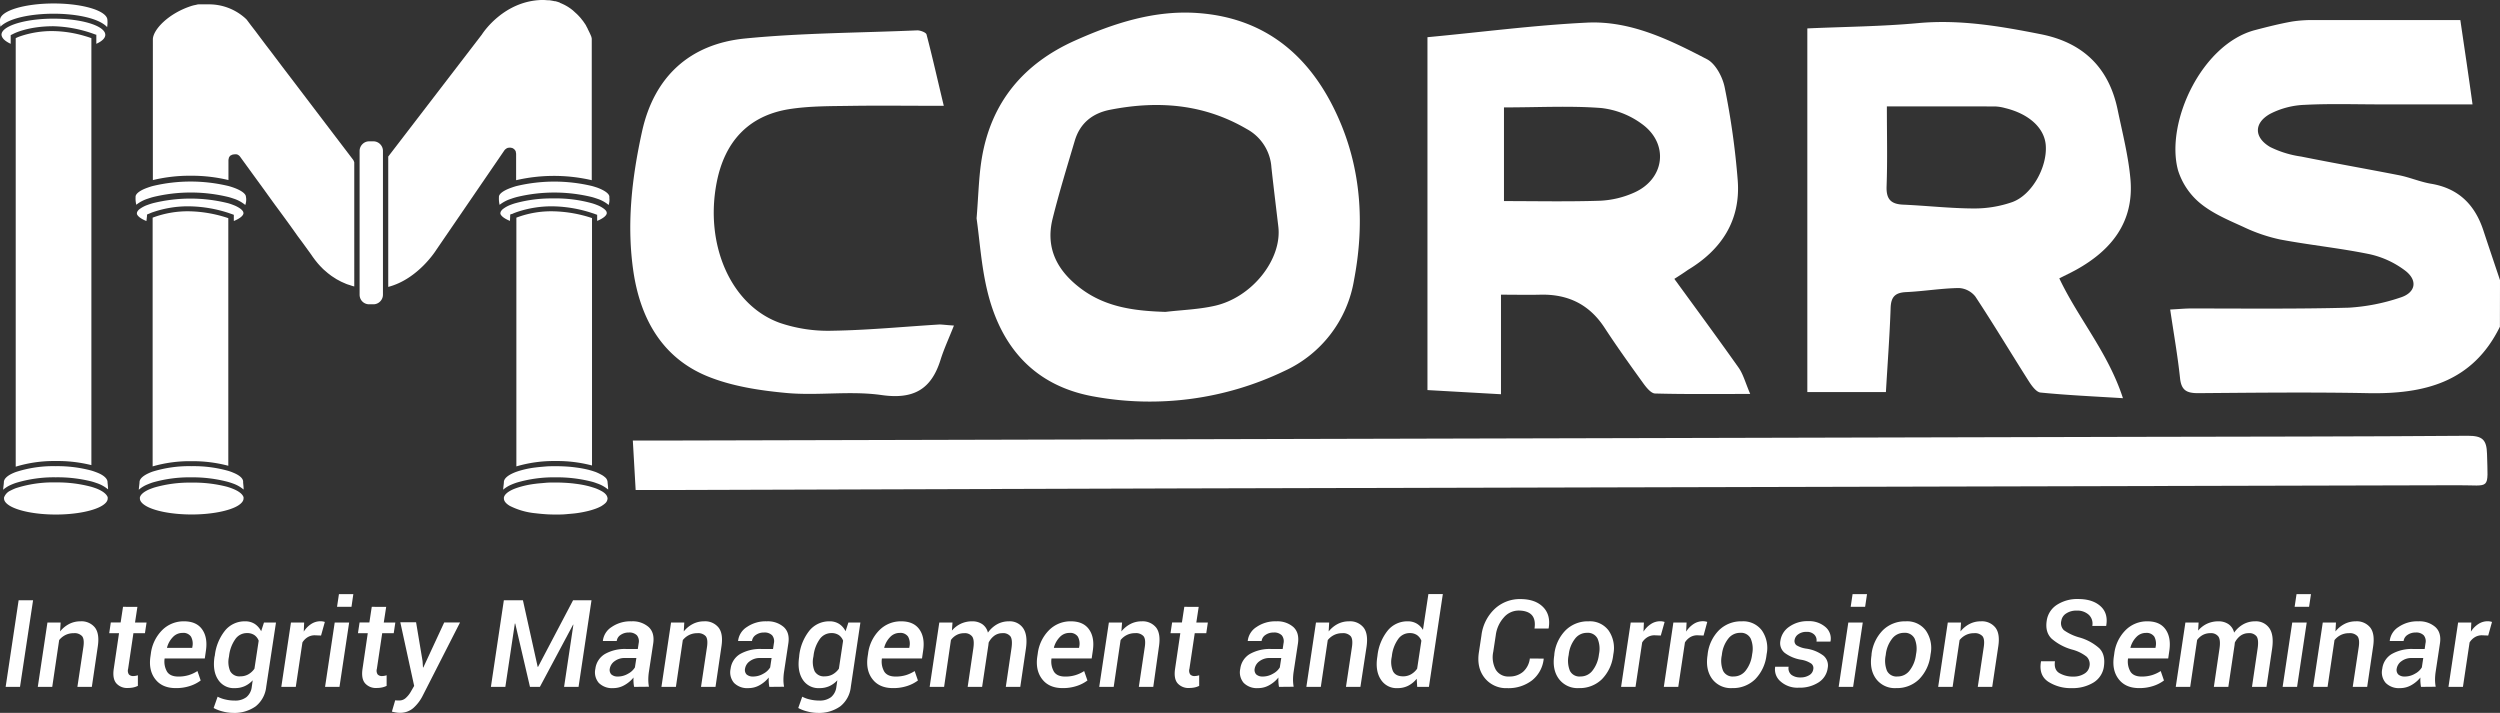 <svg xmlns="http://www.w3.org/2000/svg" viewBox="0 0 884.44 252.19"><rect x="0" y="0" width="884.44" height="252.19" fill="#333333" stroke="none"/><defs><style>.cls-1{fill:#fff;}</style></defs><g id="Capa_2" data-name="Capa 2"><g id="Capa_1-2" data-name="Capa 1"><path class="cls-1" d="M7.08,243H2l4.59-30.63h5.11Z"/><path class="cls-1" d="M21.26,223.39a10,10,0,0,1,3.22-2.65,8.57,8.57,0,0,1,3.95-.93A6.1,6.1,0,0,1,33.58,222q1.71,2.21,1,6.81L32.49,243H27.38l2.12-14.11c.27-1.84.12-3.11-.45-3.82a3.61,3.61,0,0,0-3-1.06,6.36,6.36,0,0,0-2.89.64,6.62,6.62,0,0,0-2.23,1.8L18.48,243H13.37l3.41-22.76h4.67Z"/><path class="cls-1" d="M48.61,214.7l-.84,5.53h4.08L51.28,224H47.2L45.33,236.6a2.41,2.41,0,0,0,.27,2,2,2,0,0,0,1.56.57,4.74,4.74,0,0,0,.82-.08,5.2,5.2,0,0,0,.8-.2l0,3.75a7,7,0,0,1-1.62.56,9.21,9.21,0,0,1-1.9.19,5.06,5.06,0,0,1-4.13-1.67c-.93-1.11-1.23-2.83-.88-5.16L42.11,224H38.64l.56-3.79h3.48l.84-5.53Z"/><path class="cls-1" d="M62.16,243.43c-3.2,0-5.61-1.05-7.24-3.17s-2.19-4.83-1.68-8.12l.12-.84a14.2,14.2,0,0,1,4-8.36,10.69,10.69,0,0,1,7.75-3.13q4.39,0,6.41,2.86t1.33,7.53l-.4,2.76H58.24a7.14,7.14,0,0,0,.87,4.68c.75,1.14,2.07,1.71,4,1.71a12.41,12.41,0,0,0,3.66-.51,12.59,12.59,0,0,0,3.08-1.44L71,240.74a12.9,12.9,0,0,1-3.73,1.92A15.49,15.49,0,0,1,62.16,243.43Zm2.38-19.52a4.59,4.59,0,0,0-3.35,1.45,8.38,8.38,0,0,0-2.1,3.73l0,.12H68l.06-.4a5.22,5.22,0,0,0-.49-3.58A3.26,3.26,0,0,0,64.54,223.91Z"/><path class="cls-1" d="M76,231.93a17.12,17.12,0,0,1,3.64-8.88,8.94,8.94,0,0,1,7.07-3.24,6.15,6.15,0,0,1,3.4.91,6.68,6.68,0,0,1,2.28,2.6l1-3.09h4.25L94.18,243a10.16,10.16,0,0,1-3.72,6.88,13,13,0,0,1-8.08,2.32,14.32,14.32,0,0,1-3.51-.48,13.5,13.5,0,0,1-3.29-1.25l1.41-4a10.63,10.63,0,0,0,2.77,1,13.9,13.9,0,0,0,3.25.37,6.45,6.45,0,0,0,4.17-1.21A5.52,5.52,0,0,0,89.07,243l.33-2.33a8.64,8.64,0,0,1-2.83,2.07,8.33,8.33,0,0,1-3.46.7,6.56,6.56,0,0,1-6-3.08c-1.31-2-1.71-4.71-1.22-8Zm5,.44a8.33,8.33,0,0,0,.44,5.08,3.68,3.68,0,0,0,3.6,1.82,5.62,5.62,0,0,0,2.82-.71,6.59,6.59,0,0,0,2.16-2l1.5-9.89a4.23,4.23,0,0,0-1.54-2,4.54,4.54,0,0,0-2.63-.7,4.94,4.94,0,0,0-4.15,2.22,12.61,12.61,0,0,0-2.14,5.71Z"/><path class="cls-1" d="M113.58,224.84l-2.17-.09a4.82,4.82,0,0,0-2.56.67,5.7,5.7,0,0,0-1.86,1.86L104.64,243H99.52l3.41-22.76h4.67l-.14,3.22a8.67,8.67,0,0,1,2.6-2.68,6,6,0,0,1,3.29-1,4.8,4.8,0,0,1,.85.07,5.4,5.4,0,0,1,.72.18Z"/><path class="cls-1" d="M120.1,243H115l3.41-22.76h5.11Zm4.25-28.34h-5.11l.67-4.48H125Z"/><path class="cls-1" d="M136.62,214.7l-.85,5.53h4.09l-.57,3.79h-4.08l-1.88,12.58a2.4,2.4,0,0,0,.28,2,2,2,0,0,0,1.55.57,4.65,4.65,0,0,0,.82-.08,4.93,4.93,0,0,0,.8-.2l0,3.75a6.68,6.68,0,0,1-1.62.56,9.11,9.11,0,0,1-1.89.19,5.06,5.06,0,0,1-4.13-1.67q-1.41-1.66-.88-5.16L130.11,224h-3.47l.57-3.79h3.47l.84-5.53Z"/><path class="cls-1" d="M149.49,233.86l.15,2.28.12,0,7.39-15.93h5.6l-13.36,26.21a14.52,14.52,0,0,1-3.16,4.06,7.07,7.07,0,0,1-4.9,1.69,7.34,7.34,0,0,1-1.32-.13c-.48-.08-.94-.18-1.37-.29l1.17-4,.75.06c.33,0,.59,0,.77,0a3.32,3.32,0,0,0,2.35-1,8.91,8.91,0,0,0,1.69-2.16l1.15-2-4.9-22.51h5.58Z"/><path class="cls-1" d="M190.22,235.92h.13l12.39-23.56h6.52L204.68,243h-5.12l3.29-22-.11,0L191,243h-3.51l-5.22-22.42h-.13L178.78,243h-5.11l4.58-30.63H185Z"/><path class="cls-1" d="M224.33,243a12.82,12.82,0,0,1-.2-1.65,11.64,11.64,0,0,1,0-1.67,11,11,0,0,1-3.17,2.68,7.91,7.91,0,0,1-4,1.08,6.59,6.59,0,0,1-5.12-1.85,5.74,5.74,0,0,1-1.21-5,7.07,7.07,0,0,1,3.36-5.21,14.3,14.3,0,0,1,7.65-1.78h4l.3-2a3.37,3.37,0,0,0-.61-2.83,3.73,3.73,0,0,0-2.89-1,4.9,4.9,0,0,0-2.88.85,3,3,0,0,0-1.37,2.14l-4.9,0,0-.12a6.7,6.7,0,0,1,3.11-4.83,11.67,11.67,0,0,1,7-2,8.57,8.57,0,0,1,6.05,2q2.19,2,1.65,5.79l-1.54,10.11a19.63,19.63,0,0,0-.21,2.74,13.92,13.92,0,0,0,.23,2.5Zm-5.7-3.66a7.08,7.08,0,0,0,3.57-1,6.16,6.16,0,0,0,2.42-2.23l.51-3.32h-4.06a5.84,5.84,0,0,0-3.62,1.11,4.1,4.1,0,0,0-1.71,2.59,2.33,2.33,0,0,0,.53,2.1A3.24,3.24,0,0,0,218.63,239.33Z"/><path class="cls-1" d="M241.9,223.39a9.92,9.92,0,0,1,3.22-2.65,8.57,8.57,0,0,1,3.95-.93,6.07,6.07,0,0,1,5.14,2.21c1.15,1.47,1.49,3.74,1,6.81L253.13,243H248l2.12-14.11c.27-1.84.12-3.11-.45-3.82a3.62,3.62,0,0,0-3-1.06,6.35,6.35,0,0,0-2.88.64,6.62,6.62,0,0,0-2.23,1.8L239.12,243H234l3.4-22.76h4.68Z"/><path class="cls-1" d="M272.17,243a14.87,14.87,0,0,1-.2-1.65,13.31,13.31,0,0,1,0-1.67,11,11,0,0,1-3.16,2.68,8,8,0,0,1-4,1.08,6.6,6.6,0,0,1-5.13-1.85,5.77,5.77,0,0,1-1.21-5,7.07,7.07,0,0,1,3.36-5.21,14.3,14.3,0,0,1,7.65-1.78h4l.3-2a3.33,3.33,0,0,0-.61-2.83,3.73,3.73,0,0,0-2.88-1,4.91,4.91,0,0,0-2.89.85,3,3,0,0,0-1.36,2.14l-4.91,0,0-.12a6.68,6.68,0,0,1,3.12-4.83,11.64,11.64,0,0,1,7-2,8.55,8.55,0,0,1,6,2q2.21,2,1.65,5.79l-1.53,10.11a19.63,19.63,0,0,0-.21,2.74,13.07,13.07,0,0,0,.23,2.5Zm-5.7-3.66a7.12,7.12,0,0,0,3.58-1,6.23,6.23,0,0,0,2.42-2.23l.5-3.32h-4.06a5.84,5.84,0,0,0-3.62,1.11,4,4,0,0,0-1.7,2.59,2.32,2.32,0,0,0,.52,2.1A3.24,3.24,0,0,0,266.47,239.33Z"/><path class="cls-1" d="M282.75,231.93a17.21,17.21,0,0,1,3.64-8.88,9,9,0,0,1,7.07-3.24,6.15,6.15,0,0,1,3.4.91,6.52,6.52,0,0,1,2.28,2.6l1-3.09h4.25L301,243a10.12,10.12,0,0,1-3.72,6.88,12.93,12.93,0,0,1-8.08,2.32,14.18,14.18,0,0,1-3.5-.48,13.43,13.43,0,0,1-3.3-1.25l1.41-4a10.77,10.77,0,0,0,2.77,1,14,14,0,0,0,3.25.37,6.5,6.5,0,0,0,4.18-1.21,5.51,5.51,0,0,0,1.88-3.63l.34-2.33a8.74,8.74,0,0,1-2.83,2.07,8.36,8.36,0,0,1-3.46.7,6.59,6.59,0,0,1-6-3.08q-1.95-3.07-1.22-8Zm5,.44a8.4,8.4,0,0,0,.44,5.08,3.7,3.7,0,0,0,3.6,1.82,5.62,5.62,0,0,0,2.82-.71,6.62,6.62,0,0,0,2.17-2l1.49-9.89a4.21,4.21,0,0,0-1.53-2,4.58,4.58,0,0,0-2.63-.7,5,5,0,0,0-4.16,2.22,12.49,12.49,0,0,0-2.13,5.71Z"/><path class="cls-1" d="M315.89,243.43c-3.2,0-5.61-1.05-7.24-3.17s-2.18-4.83-1.68-8.12l.13-.84a14.14,14.14,0,0,1,4-8.36,10.65,10.65,0,0,1,7.74-3.13q4.39,0,6.42,2.86t1.32,7.53l-.4,2.76H312a7.08,7.08,0,0,0,.86,4.68q1.14,1.71,4,1.71a12.45,12.45,0,0,0,3.66-.51,12.69,12.69,0,0,0,3.07-1.44l1.15,3.34a12.9,12.9,0,0,1-3.73,1.92A15.45,15.45,0,0,1,315.89,243.43Zm2.38-19.52a4.6,4.6,0,0,0-3.35,1.45,8.38,8.38,0,0,0-2.1,3.73l0,.12h8.86l.06-.4a5.17,5.17,0,0,0-.48-3.58A3.29,3.29,0,0,0,318.27,223.91Z"/><path class="cls-1" d="M336.76,223.09a9.41,9.41,0,0,1,3.16-2.43,9.31,9.31,0,0,1,4-.85,6.16,6.16,0,0,1,3.58,1,5,5,0,0,1,2,3,9.9,9.9,0,0,1,3.22-2.94,8.46,8.46,0,0,1,4.23-1.06,5.7,5.7,0,0,1,5,2.41q1.68,2.4,1,7.2l-2,13.57h-5.12l2-13.59q.45-3.1-.36-4.26a3.24,3.24,0,0,0-2.83-1.14,4.81,4.81,0,0,0-2.88.91,6.65,6.65,0,0,0-2,2.43l-.1.91L347.45,243h-5.11l2-13.59q.44-3-.39-4.2a3.21,3.21,0,0,0-2.83-1.2,5.55,5.55,0,0,0-2.7.64,5.78,5.78,0,0,0-2,1.77L334,243h-5.11l3.41-22.76h4.67Z"/><path class="cls-1" d="M375.92,243.43c-3.2,0-5.61-1.05-7.24-3.17s-2.19-4.83-1.69-8.12l.13-.84a14.2,14.2,0,0,1,4-8.36,10.67,10.67,0,0,1,7.74-3.13q4.39,0,6.42,2.86t1.33,7.53l-.4,2.76H372a7.14,7.14,0,0,0,.87,4.68c.75,1.14,2.07,1.71,3.95,1.71a11.85,11.85,0,0,0,6.73-1.95l1.16,3.34a13,13,0,0,1-3.73,1.92A15.49,15.49,0,0,1,375.92,243.43Zm2.37-19.52a4.58,4.58,0,0,0-3.34,1.45,8.49,8.49,0,0,0-2.11,3.73l.05.12h8.85l.07-.4a5.22,5.22,0,0,0-.49-3.58A3.27,3.27,0,0,0,378.29,223.91Z"/><path class="cls-1" d="M396.72,223.39a10.13,10.13,0,0,1,3.22-2.65,8.62,8.62,0,0,1,4-.93A6.08,6.08,0,0,1,409,222q1.71,2.21,1,6.81L408,243h-5.11L405,228.88c.27-1.84.12-3.11-.45-3.82a3.62,3.62,0,0,0-3-1.06,6.32,6.32,0,0,0-2.88.64,6.53,6.53,0,0,0-2.23,1.8L394,243h-5.12l3.41-22.76h4.67Z"/><path class="cls-1" d="M424.07,214.7l-.84,5.53h4.08l-.56,3.79h-4.08l-1.88,12.58a2.4,2.4,0,0,0,.28,2,2,2,0,0,0,1.55.57,4.65,4.65,0,0,0,.82-.08,4.93,4.93,0,0,0,.8-.2l0,3.75a6.68,6.68,0,0,1-1.62.56,9.18,9.18,0,0,1-1.89.19,5.09,5.09,0,0,1-4.14-1.67q-1.4-1.66-.87-5.16L417.57,224H414.1l.57-3.79h3.47l.84-5.53Z"/><path class="cls-1" d="M452.48,243a12.82,12.82,0,0,1-.2-1.65,11.64,11.64,0,0,1,0-1.67,11,11,0,0,1-3.17,2.68,7.91,7.91,0,0,1-4,1.08,6.59,6.59,0,0,1-5.12-1.85,5.74,5.74,0,0,1-1.21-5,7.07,7.07,0,0,1,3.36-5.21,14.28,14.28,0,0,1,7.64-1.78h4l.3-2a3.37,3.37,0,0,0-.61-2.83,3.73,3.73,0,0,0-2.89-1,4.9,4.9,0,0,0-2.88.85,3,3,0,0,0-1.37,2.14l-4.9,0,0-.12a6.7,6.7,0,0,1,3.11-4.83,11.67,11.67,0,0,1,7-2,8.57,8.57,0,0,1,6,2q2.19,2,1.65,5.79l-1.54,10.11a19.63,19.63,0,0,0-.21,2.74,13.92,13.92,0,0,0,.23,2.5Zm-5.7-3.66a7.08,7.08,0,0,0,3.57-1,6.16,6.16,0,0,0,2.42-2.23l.51-3.32h-4.06a5.84,5.84,0,0,0-3.62,1.11,4.1,4.1,0,0,0-1.71,2.59,2.33,2.33,0,0,0,.53,2.1A3.24,3.24,0,0,0,446.78,239.33Z"/><path class="cls-1" d="M470.05,223.39a10,10,0,0,1,3.21-2.65,8.62,8.62,0,0,1,4-.93,6.07,6.07,0,0,1,5.14,2.21c1.15,1.47,1.49,3.74,1.05,6.81L481.28,243h-5.11l2.12-14.11c.27-1.84.12-3.11-.45-3.82a3.62,3.62,0,0,0-3-1.06,6.35,6.35,0,0,0-2.88.64,6.62,6.62,0,0,0-2.23,1.8L467.27,243h-5.11l3.4-22.76h4.67Z"/><path class="cls-1" d="M487.32,231.93a17.12,17.12,0,0,1,3.64-8.88,8.93,8.93,0,0,1,7.07-3.24,6.07,6.07,0,0,1,3.15.79,6.3,6.3,0,0,1,2.23,2.24l1.92-12.67h5.11L505.52,243h-4.15l-.17-2.88a9.28,9.28,0,0,1-3,2.47,8.08,8.08,0,0,1-3.72.85,6.56,6.56,0,0,1-6-3.08q-2-3.07-1.22-8Zm5.05.44a8.41,8.41,0,0,0,.43,5.08c.62,1.21,1.82,1.82,3.59,1.82a5.54,5.54,0,0,0,2.79-.71,6.62,6.62,0,0,0,2.17-2l1.5-9.89a4.4,4.4,0,0,0-1.56-2,4.49,4.49,0,0,0-2.59-.7,4.92,4.92,0,0,0-4.13,2.22,12.61,12.61,0,0,0-2.14,5.71Z"/><path class="cls-1" d="M546.12,233l0,.12a11.16,11.16,0,0,1-4.11,7.57,13.67,13.67,0,0,1-8.79,2.76,9.7,9.7,0,0,1-8-3.63q-2.9-3.65-2-9.2l.88-5.83a15.41,15.41,0,0,1,4.65-9.34,13,13,0,0,1,9.13-3.51q5.21,0,8,2.79t2,7.52l-.07.12h-4.94c.32-2.11,0-3.7-.93-4.75S539.4,216,537.22,216a6.92,6.92,0,0,0-5.25,2.5,11.55,11.55,0,0,0-2.8,6.21l-.89,5.87a9.3,9.3,0,0,0,.9,6.36,5.13,5.13,0,0,0,4.7,2.39,7.31,7.31,0,0,0,4.94-1.66,7.44,7.44,0,0,0,2.4-4.71Z"/><path class="cls-1" d="M549.89,231.4a14.31,14.31,0,0,1,4-8.44,11.16,11.16,0,0,1,8.13-3.15,8.21,8.21,0,0,1,7.09,3.28,10.9,10.9,0,0,1,1.66,8.31l-.06.44a14.49,14.49,0,0,1-4,8.46,11.19,11.19,0,0,1-8.14,3.13,8.21,8.21,0,0,1-7.09-3.27q-2.4-3.27-1.62-8.32Zm5.05.44a9.36,9.36,0,0,0,.46,5.48,3.76,3.76,0,0,0,3.75,2,5.25,5.25,0,0,0,4.27-2.12,11.26,11.26,0,0,0,2.21-5.39l.06-.44a9.24,9.24,0,0,0-.51-5.44,3.84,3.84,0,0,0-3.76-2.05,5.22,5.22,0,0,0-4.26,2.15A11,11,0,0,0,555,231.4Z"/><path class="cls-1" d="M587.55,224.84l-2.17-.09a4.78,4.78,0,0,0-2.55.67,5.63,5.63,0,0,0-1.87,1.86L578.61,243H573.5l3.4-22.76h4.67l-.14,3.22a8.59,8.59,0,0,1,2.61-2.68,5.93,5.93,0,0,1,3.28-1,4.72,4.72,0,0,1,.85.07,5.57,5.57,0,0,1,.73.18Z"/><path class="cls-1" d="M602.68,224.84l-2.17-.09a4.82,4.82,0,0,0-2.56.67,5.7,5.7,0,0,0-1.86,1.86L593.73,243h-5.11L592,220.23h4.67l-.15,3.22a8.81,8.81,0,0,1,2.61-2.68,6,6,0,0,1,3.29-1,4.8,4.8,0,0,1,.85.07,5.4,5.4,0,0,1,.72.18Z"/><path class="cls-1" d="M604.13,231.4a14.31,14.31,0,0,1,4-8.44,11.16,11.16,0,0,1,8.13-3.15,8.23,8.23,0,0,1,7.09,3.28A10.9,10.9,0,0,1,625,231.4l-.06.44a14.55,14.55,0,0,1-4,8.46,11.2,11.2,0,0,1-8.15,3.13,8.22,8.22,0,0,1-7.09-3.27q-2.38-3.27-1.62-8.32Zm5,.44a9.36,9.36,0,0,0,.46,5.48,3.76,3.76,0,0,0,3.75,2,5.25,5.25,0,0,0,4.27-2.12,11.26,11.26,0,0,0,2.21-5.39l.06-.44a9.23,9.23,0,0,0-.52-5.44,3.81,3.81,0,0,0-3.75-2.05,5.22,5.22,0,0,0-4.26,2.15,11,11,0,0,0-2.16,5.34Z"/><path class="cls-1" d="M641.49,236.77a2,2,0,0,0-.7-2,8.92,8.92,0,0,0-3.59-1.37,13.32,13.32,0,0,1-5.8-2.42,4.41,4.41,0,0,1-1.54-4.29,7.19,7.19,0,0,1,3.09-4.94,11,11,0,0,1,6.67-2,8.81,8.81,0,0,1,6.21,2.1,5.3,5.3,0,0,1,1.77,5l-.05.13h-4.92a2.81,2.81,0,0,0-.75-2.44,3.64,3.64,0,0,0-2.78-1,4.72,4.72,0,0,0-2.91.85,3,3,0,0,0-1.3,2,1.92,1.92,0,0,0,.64,1.87,9,9,0,0,0,3.57,1.22,13.15,13.15,0,0,1,6,2.48,4.53,4.53,0,0,1,1.5,4.36,7.06,7.06,0,0,1-3.21,5.08,12.14,12.14,0,0,1-7,1.88,8.94,8.94,0,0,1-6.58-2.3A5.55,5.55,0,0,1,628,236l0-.13h4.78a2.94,2.94,0,0,0,1,2.88,5.1,5.1,0,0,0,3.15.91,5.73,5.73,0,0,0,3.12-.79A2.84,2.84,0,0,0,641.49,236.77Z"/><path class="cls-1" d="M655.59,243h-5.11l3.41-22.76H659Zm4.25-28.34h-5.11l.67-4.48h5.11Z"/><path class="cls-1" d="M662.11,231.4a14.37,14.37,0,0,1,4-8.44,11.16,11.16,0,0,1,8.13-3.15,8.21,8.21,0,0,1,7.09,3.28A10.86,10.86,0,0,1,683,231.4l-.06.44a14.49,14.49,0,0,1-4,8.46,11.18,11.18,0,0,1-8.14,3.13,8.21,8.21,0,0,1-7.09-3.27q-2.4-3.27-1.62-8.32Zm5,.44a9.45,9.45,0,0,0,.46,5.48,3.76,3.76,0,0,0,3.75,2,5.25,5.25,0,0,0,4.27-2.12,11.16,11.16,0,0,0,2.21-5.39l.06-.44a9.16,9.16,0,0,0-.51-5.44,3.82,3.82,0,0,0-3.76-2.05,5.22,5.22,0,0,0-4.26,2.15,11,11,0,0,0-2.16,5.34Z"/><path class="cls-1" d="M693.57,223.39a10,10,0,0,1,3.21-2.65,8.65,8.65,0,0,1,4-.93,6.07,6.07,0,0,1,5.14,2.21c1.15,1.47,1.49,3.74,1,6.81L704.8,243h-5.11l2.12-14.11c.27-1.84.12-3.11-.45-3.82a3.62,3.62,0,0,0-3-1.06,6.35,6.35,0,0,0-2.88.64,6.62,6.62,0,0,0-2.23,1.8L690.79,243h-5.11l3.4-22.76h4.68Z"/><path class="cls-1" d="M739.2,235.73a3.67,3.67,0,0,0-1-3.41,14.05,14.05,0,0,0-5-2.48,18.59,18.59,0,0,1-7.38-3.89c-1.57-1.53-2.15-3.62-1.75-6.29a8,8,0,0,1,3.62-5.69,13.2,13.2,0,0,1,7.51-2.05q5.06,0,7.87,2.5c1.88,1.67,2.57,4,2.06,6.88l0,.13h-4.92a4.32,4.32,0,0,0-1.2-3.89,6,6,0,0,0-4.4-1.52,6.32,6.32,0,0,0-3.63,1,3.69,3.69,0,0,0-1.73,2.57,3.45,3.45,0,0,0,.9,3.35,17.55,17.55,0,0,0,5.37,2.54,17.77,17.77,0,0,1,7.17,3.87c1.49,1.52,2,3.62,1.64,6.31a7.9,7.9,0,0,1-3.66,5.78,14.11,14.11,0,0,1-7.72,2,14.59,14.59,0,0,1-8.35-2.28q-3.39-2.28-2.55-7.1l0-.12H727q-.45,3,1.56,4.19a9.43,9.43,0,0,0,5,1.23,7.05,7.05,0,0,0,3.79-1A3.73,3.73,0,0,0,739.2,235.73Z"/><path class="cls-1" d="M756.77,243.43c-3.2,0-5.61-1.05-7.24-3.17s-2.19-4.83-1.68-8.12l.12-.84a14.2,14.2,0,0,1,4-8.36,10.69,10.69,0,0,1,7.75-3.13q4.4,0,6.41,2.86t1.33,7.53l-.4,2.76H752.85a7.14,7.14,0,0,0,.87,4.68c.75,1.14,2.07,1.71,3.95,1.71a12.36,12.36,0,0,0,3.66-.51,12.59,12.59,0,0,0,3.08-1.44l1.15,3.34a12.9,12.9,0,0,1-3.73,1.92A15.49,15.49,0,0,1,756.77,243.43Zm2.38-19.52a4.59,4.59,0,0,0-3.35,1.45,8.38,8.38,0,0,0-2.1,3.73l0,.12h8.86l.06-.4a5.29,5.29,0,0,0-.48-3.58A3.29,3.29,0,0,0,759.15,223.91Z"/><path class="cls-1" d="M777.64,223.09a9.47,9.47,0,0,1,3.15-2.43,9.37,9.37,0,0,1,4-.85,6.17,6.17,0,0,1,3.59,1,5,5,0,0,1,2,3,9.8,9.8,0,0,1,3.22-2.94,8.46,8.46,0,0,1,4.23-1.06,5.72,5.72,0,0,1,5,2.41q1.68,2.4,1,7.2l-2,13.57H796.7l2-13.59c.3-2.07.17-3.49-.37-4.26a3.23,3.23,0,0,0-2.83-1.14,4.81,4.81,0,0,0-2.87.91,6.55,6.55,0,0,0-2,2.43l-.1.91L788.33,243h-5.12l2-13.59q.43-3-.39-4.2A3.21,3.21,0,0,0,782,224a5.59,5.59,0,0,0-2.71.64,6,6,0,0,0-2,1.77L774.84,243h-5.11l3.41-22.76h4.67Z"/><path class="cls-1" d="M812.65,243h-5.11l3.4-22.76h5.12Zm4.25-28.34h-5.11l.67-4.48h5.11Z"/><path class="cls-1" d="M826.22,223.39a10,10,0,0,1,3.22-2.65,8.6,8.6,0,0,1,3.95-.93,6.1,6.1,0,0,1,5.15,2.21q1.71,2.21,1,6.81L837.45,243h-5.11l2.13-14.11c.26-1.84.11-3.11-.46-3.82a3.6,3.6,0,0,0-3-1.06,6.36,6.36,0,0,0-2.89.64,6.72,6.72,0,0,0-2.23,1.8L823.44,243h-5.11l3.41-22.76h4.67Z"/><path class="cls-1" d="M856.49,243c-.09-.54-.16-1.09-.2-1.65a11.66,11.66,0,0,1,0-1.67,11.16,11.16,0,0,1-3.17,2.68,7.94,7.94,0,0,1-4,1.08,6.57,6.57,0,0,1-5.12-1.85,5.71,5.71,0,0,1-1.21-5,7,7,0,0,1,3.35-5.21,14.3,14.3,0,0,1,7.65-1.78h4l.29-2a3.33,3.33,0,0,0-.61-2.83,3.73,3.73,0,0,0-2.88-1,4.9,4.9,0,0,0-2.88.85,3,3,0,0,0-1.37,2.14l-4.9,0,0-.12a6.7,6.7,0,0,1,3.11-4.83,11.64,11.64,0,0,1,7-2,8.54,8.54,0,0,1,6,2q2.21,2,1.65,5.79l-1.53,10.11a19.63,19.63,0,0,0-.21,2.74,13.92,13.92,0,0,0,.23,2.5Zm-5.7-3.66a7.09,7.09,0,0,0,3.58-1,6.16,6.16,0,0,0,2.42-2.23l.5-3.32h-4.06a5.86,5.86,0,0,0-3.62,1.11,4,4,0,0,0-1.7,2.59,2.33,2.33,0,0,0,.53,2.1A3.21,3.21,0,0,0,850.79,239.33Z"/><path class="cls-1" d="M880.27,224.84l-2.17-.09a4.76,4.76,0,0,0-2.55.67,5.63,5.63,0,0,0-1.87,1.86L871.33,243h-5.12l3.41-22.76h4.67l-.14,3.22a8.59,8.59,0,0,1,2.61-2.68,5.93,5.93,0,0,1,3.28-1,4.72,4.72,0,0,1,.85.07,5.4,5.4,0,0,1,.72.18Z"/><path class="cls-1" d="M37.9,9.59A10.31,10.31,0,0,0,38,7.11c0-3.24-8.51-5.88-19-5.88S0,3.87,0,7.11A12.11,12.11,0,0,0,.15,9.44C3.23,6.31,11.31,4.85,19,4.85S34.94,6.36,37.9,9.59Z"/><path class="cls-1" d="M3.78,15.5V12.43L4.67,12c.2-.12,5.14-2.72,14.22-2.72a45.23,45.23,0,0,1,14,2.62l1,.36h.19v3.24c2-.91,3.17-2,3.17-3.18a2.07,2.07,0,0,0-.4-1.18C35.07,8.53,27.7,6.6,18.89,6.6s-16.32,2-18,4.57a2,2,0,0,0-.36,1.1C.61,13.48,1.78,14.58,3.78,15.5Z"/><path class="cls-1" d="M7.1,12.85a12.24,12.24,0,0,0-1.54.65V165.1a46.1,46.1,0,0,1,14.15-2,49.26,49.26,0,0,1,12.62,1.45V13.5s-.9-.35-2.38-.77A41.54,41.54,0,0,0,19,11,34.83,34.83,0,0,0,7.1,12.85Z"/><path class="cls-1" d="M34.1,167.09c-.54-.21-1.13-.42-1.77-.61a46.3,46.3,0,0,0-12.62-1.56A42.73,42.73,0,0,0,5.56,167a15.78,15.78,0,0,0-1.78.79c-1.53.83-2.41,1.79-2.41,2.8,0,.48-.18,1.55-.26,2.68a10.56,10.56,0,0,1,2.67-1.71c.56-.25,1.15-.48,1.78-.7a46.1,46.1,0,0,1,14.15-2,49.26,49.26,0,0,1,12.62,1.45c.63.17,1.22.36,1.77.56a12.34,12.34,0,0,1,4.13,2.26c0-1.13-.19-2.2-.19-2.62C38,169.26,36.56,168,34.1,167.09Z"/><path class="cls-1" d="M195.94,74.76A34.68,34.68,0,0,0,182.68,77v88a46.83,46.83,0,0,1,13.92-1.9,48.37,48.37,0,0,1,12.84,1.58V77.15a46.34,46.34,0,0,0-13.5-2.39Z"/><path class="cls-1" d="M179.05,52.62a.57.57,0,0,1,.16-.11,2.58,2.58,0,0,1,.48-.21h.11a2,2,0,0,1,.55-.07h.14a1.91,1.91,0,0,1,.53.1h.1a2.27,2.27,0,0,1,.54.27l.11.09a2.11,2.11,0,0,1,.4.39h0a2.29,2.29,0,0,1,.31.55v.16a2.69,2.69,0,0,1,.11.69v9.27a59.55,59.55,0,0,1,26.76,0V13.89a2.28,2.28,0,0,0-.13-.78,1.85,1.85,0,0,0-.18-.51l-.29-.67c-.12-.24-.23-.5-.38-.79s-.28-.6-.46-.9v-.09c-.15-.3-.34-.62-.54-1V9.1c-.19-.34-.42-.67-.65-1l-.07-.1c-.23-.35-.48-.7-.75-1l-.09-.12c-.25-.35-.54-.68-.84-1l-.12-.13c-.3-.33-.62-.66-1-1l-.13-.11c-.35-.34-.71-.64-1.08-1l-.16-.11a11.73,11.73,0,0,0-1.19-.87l-.17-.12c-.42-.27-.87-.52-1.33-.77l-.2-.1c-.46-.23-.95-.45-1.44-.64L198,.9a14.58,14.58,0,0,0-1.58-.48h-.24C195.59.29,195,.19,194.41.1h-.26c-.6,0-1.23-.1-1.87-.1h-.82c-13.1.46-20.36,11.22-21,12.24l-.11.14-33,43V101.5c10.64-2.78,17-13.11,17-13.11l24.16-35.3a2.3,2.3,0,0,1,.56-.47Z"/><path class="cls-1" d="M67.35,74.76A35.25,35.25,0,0,0,54,77V165a47.15,47.15,0,0,1,13.77-1.84,48.84,48.84,0,0,1,13,1.62V77.18A46.05,46.05,0,0,0,67.35,74.76Z"/><path class="cls-1" d="M103.33,28.13,100.18,24,95.65,18l-1.44-1.87-2.64-3.51L90.36,11,88.7,8.85,87.27,6.94A13,13,0,0,0,86.1,5.88,19.15,19.15,0,0,0,74,1.54H70.38a3.09,3.09,0,0,0-1,.17l-.48.09a12.11,12.11,0,0,0-1.43.39c-8,2.65-13.39,8.38-13.39,11.77V63.71a55.51,55.51,0,0,1,13.4-1.54A55.76,55.76,0,0,1,80.82,63.7h0V56.77a2.16,2.16,0,0,1,.12-.71v-.14a2.23,2.23,0,0,1,.3-.57h0a2.46,2.46,0,0,1,.4-.39h.1a1.82,1.82,0,0,1,.54-.27h.11a2.35,2.35,0,0,1,.53-.09h.16a2.81,2.81,0,0,1,.58,0h.13a2.86,2.86,0,0,1,.47.22l.16.1a2.32,2.32,0,0,1,.5.49l4.59,6.32,3.64,5,2,2.78,2.09,2.89c2.87,3.87,5.75,7.82,8.11,11.18L107.15,86l2.78,3.84c.1.13.23.33.39.56l.28.41.26.36.28.37a3.88,3.88,0,0,0,.33.44c.11.14.2.29.33.43s.26.32.39.48l.41.49.46.51.51.54.51.52.58.56.62.52.65.57.69.52c.24.19.47.38.73.55s.5.33.75.49l.83.54c.26.16.55.3.83.45l.91.49.92.41c.35.14.66.3,1,.43s.66.23,1,.33.73.26,1.11.37l.63.16V57.45a3.57,3.57,0,0,0-.37-.88S113.91,42.06,103.33,28.13Z"/><path class="cls-1" d="M132.13,50h-1.55a3.31,3.31,0,0,0-2.36,1,3.39,3.39,0,0,0-1,2.38v50.9a3.57,3.57,0,0,0,.25,1.29,3.34,3.34,0,0,0,.72,1.09,3.22,3.22,0,0,0,1.09.73,3.29,3.29,0,0,0,1.28.26h1.55a3.31,3.31,0,0,0,2.37-1,3.37,3.37,0,0,0,1-2.38V53.38a3.37,3.37,0,0,0-1-2.38A3.31,3.31,0,0,0,132.13,50Z"/><path class="cls-1" d="M34.1,172.82c-.54-.2-1.13-.4-1.77-.59a46.3,46.3,0,0,0-12.62-1.56,42.72,42.72,0,0,0-14.15,2.05,17.92,17.92,0,0,0-1.78.81,4.16,4.16,0,0,0-1.44,1A4.36,4.36,0,0,0,1.43,176a2,2,0,0,0,0,.35c0,.94.76,1.82,2.07,2.61,3.05,1.82,9.19,3.07,16.27,3.07s13.41-1.29,16.4-3.16c1.23-.77,1.93-1.61,1.93-2.52a3.38,3.38,0,0,0,0-.45C37.67,174.74,36.27,173.68,34.1,172.82Z"/><path class="cls-1" d="M82.58,167.25a16.34,16.34,0,0,0-1.77-.65,45.1,45.1,0,0,0-13-1.68A43.71,43.71,0,0,0,54,166.84a17,17,0,0,0-1.77.74c-1.76.87-2.87,1.9-2.87,3,0,.48-.19,1.55-.26,2.68a10.75,10.75,0,0,1,3.12-1.9c.55-.23,1.11-.45,1.71-.65a47.08,47.08,0,0,1,13.76-1.84,48.92,48.92,0,0,1,13,1.62h0c.6.18,1.19.36,1.74.57a11.72,11.72,0,0,1,3.76,2.14c0-1.13-.18-2.2-.18-2.62C86.13,169.33,84.81,168.17,82.58,167.25Z"/><path class="cls-1" d="M82,172.77c-.53-.21-1.12-.4-1.74-.58a47,47,0,0,0-12.49-1.45,45.07,45.07,0,0,0-13.11,1.71c-.63.2-1.2.42-1.75.63-2,.86-3.19,1.87-3.42,2.9a2,2,0,0,0,0,.35c0,.94.76,1.82,2.07,2.61,3,1.82,9.19,3.07,16.26,3.07s13.42-1.29,16.42-3.16c1.21-.77,1.92-1.61,1.92-2.52a3.38,3.38,0,0,0,0-.45C85.76,174.71,84.3,173.63,82,172.77Z"/><path class="cls-1" d="M214.1,168.9a6.23,6.23,0,0,0-1.44-1,16,16,0,0,0-1.44-.71l-.49-.21-1.29-.43-1.18-.33a38.81,38.81,0,0,0-4.53-.84c-1.09-.15-2.24-.27-3.44-.34s-2.43-.11-3.69-.11-2.51,0-3.7.11-2.34.19-3.44.34a32.16,32.16,0,0,0-6.78,1.53,16.63,16.63,0,0,0-1.79.77c-1.65.85-2.63,1.85-2.63,2.89,0,.48-.18,1.55-.26,2.68a11,11,0,0,1,3-1.84c.53-.23,1.1-.44,1.71-.65a46.5,46.5,0,0,1,13.92-1.89,49.24,49.24,0,0,1,12.84,1.56,17.09,17.09,0,0,1,1.75.58,11.88,11.88,0,0,1,3.93,2.19c0-1.13-.2-2.21-.2-2.63a2.48,2.48,0,0,0-.25-.91,2.33,2.33,0,0,0-.57-.75Z"/><path class="cls-1" d="M214.1,174.65a6.59,6.59,0,0,0-1.44-1,16.09,16.09,0,0,0-2-.91c-.55-.19-1.14-.37-1.74-.55l-.71-.2a36.49,36.49,0,0,0-4.53-.84c-1.09-.15-2.24-.26-3.44-.33s-2.43-.12-3.69-.12-2.5,0-3.7.12-2.34.18-3.43.33a33.46,33.46,0,0,0-6.1,1.3c-.63.21-1.22.42-1.76.65-1.89.84-3.07,1.83-3.29,2.9a2,2,0,0,0,0,.35c0,.94.75,1.82,2.07,2.61a25.42,25.42,0,0,0,9.13,2.62c1.1.14,2.25.24,3.44.33s2.43.12,3.7.12,2.5,0,3.69-.12,2.35-.19,3.44-.33a38.88,38.88,0,0,0,4.53-.86c.83-.21,1.66-.47,2.47-.76a14.8,14.8,0,0,0,2-.9l.28-.19a7.38,7.38,0,0,0,1.1-.83,2.4,2.4,0,0,0,.58-.76,2.51,2.51,0,0,0,.24-.93,1.78,1.78,0,0,0-.08-.45,2.49,2.49,0,0,0-.77-1.23Z"/><path class="cls-1" d="M87,69.6c0-1-1.57-2.23-4.41-3.24-.54-.19-1.14-.38-1.77-.55a57.44,57.44,0,0,0-26.78,0c-.63.17-1.22.36-1.77.56-2.87,1-4.31,2.22-4.31,3.23v.24a9.12,9.12,0,0,0,.26,2.6,12.68,12.68,0,0,1,4.13-2.17c.56-.2,1.15-.38,1.76-.55a56.4,56.4,0,0,1,26.78,0c.62.17,1.22.36,1.77.55a12.32,12.32,0,0,1,4.11,2.25,5.65,5.65,0,0,0,.3-2.51Z"/><path class="cls-1" d="M52,76.47v-.54l.31-.17.19-.1h.13l.32-.16,1-.41H54A38,38,0,0,1,67.35,73a46.72,46.72,0,0,1,13.46,2.32h0l1.29.45.45.16.17.07v2.19c2.42-1,3.35-2,3.41-2.73v-.08a1.38,1.38,0,0,0-.35-.84,3.81,3.81,0,0,0-.77-.73,10.64,10.64,0,0,0-2.48-1.29c-.57-.23-1.16-.43-1.76-.61h0a54.91,54.91,0,0,0-26.78,0c-.65.19-1.24.38-1.77.58A10.46,10.46,0,0,0,49.35,74a2.67,2.67,0,0,0-.68.74,1.16,1.16,0,0,0-.23.65,1.82,1.82,0,0,0,0,.33c.24.7,1.22,1.61,3.36,2.48Z"/><path class="cls-1" d="M215.58,70.07V69.6c0-1-1.55-2.21-4.32-3.23-.54-.18-1.13-.37-1.78-.55a57.62,57.62,0,0,0-26.76,0c-.65.18-1.24.37-1.78.57-2.88,1-4.43,2.22-4.43,3.24v.24a9.48,9.48,0,0,0,.24,2.6,12.8,12.8,0,0,1,4.19-2.18c.56-.21,1.15-.38,1.78-.56a56.32,56.32,0,0,1,26.76,0c.62.18,1.22.37,1.78.57a11.93,11.93,0,0,1,4.06,2.22,5.83,5.83,0,0,0,.26-2.45Z"/><path class="cls-1" d="M180.49,76.47v-.54l.36-.2h.27l.32-.16c.23-.1.55-.24,1-.4l.23-.09A38.11,38.11,0,0,1,195.89,73a46.54,46.54,0,0,1,13.48,2.34h0c.74.23,1.19.4,1.26.43l.52.19h.11v2.19c2.41-1,3.34-2,3.4-2.73a.11.11,0,0,0,0-.08,1.48,1.48,0,0,0-.33-.84,4.53,4.53,0,0,0-.79-.73,10.62,10.62,0,0,0-2.4-1.27,16.41,16.41,0,0,0-1.79-.61,47.35,47.35,0,0,0-13.5-1.69,48.28,48.28,0,0,0-13.26,1.62,16.07,16.07,0,0,0-1.78.58,10.43,10.43,0,0,0-2.88,1.55,2.88,2.88,0,0,0-.66.73,1.22,1.22,0,0,0-.23.66.91.91,0,0,0,0,.33c.24.69,1.22,1.61,3.37,2.48Z"/><path class="cls-1" d="M884.41,115.57c-9.66,19.74-26.88,23.91-46.71,23.52s-40-.16-60.06,0c-4.07,0-5.93-1-6.39-5.28-.83-7.9-2.23-15.75-3.49-24.31,3.07-.15,5.13-.36,7.19-.37,18.69,0,37.39.22,56-.28a69.52,69.52,0,0,0,18.16-3.56c5.51-1.69,6.35-6.08,1.77-9.56a32.39,32.39,0,0,0-12.51-5.79c-10.45-2.16-21.1-3.22-31.64-5.2a58.34,58.34,0,0,1-13.11-4.48c-5.28-2.4-10.85-4.73-15.26-8.37a24.66,24.66,0,0,1-7.83-11.67c-4.56-16.86,8.37-44.69,27.33-49.6,4.31-1.13,8.63-2.22,13-3A46.08,46.08,0,0,1,819,7.11h51.41c1.44,9.85,2.88,19.34,4.31,29.82H842.19c-8.93,0-17.89-.3-26.81.16a29,29,0,0,0-12.23,3.17c-5.87,3.26-5.75,8.42,0,11.76a35.86,35.86,0,0,0,10.92,3.36c11.51,2.32,23.12,4.35,34.65,6.61,3.79.75,7.43,2.34,11.24,3,9.73,1.59,15.56,7.35,18.58,16.48,1.94,5.89,3.93,11.76,5.9,17.64Z"/><path class="cls-1" d="M224.88,173.36c-.33-5.88-.63-11.25-1-17.51h13.25l518.2-1.3c39.24-.09,78.5-.08,117.74-.38,5.06,0,6.66,1.29,6.78,6.44.31,13.16,1.43,11-10.29,11.06q-225.27.6-450.57,1.12-93.27.26-186.52.57Z"/><path class="cls-1" d="M345.49,77.24c.67-8,.76-14.73,1.85-21.25,3.32-19.93,14.87-33.54,33-41.65,13.78-6.17,28.17-10.81,43.34-9.73,25.4,1.79,41.55,16.82,50.89,39.66,7.19,17.62,8,36.21,4.46,54.75a43.08,43.08,0,0,1-24.63,32.22,110.05,110.05,0,0,1-67,9.11C366.22,136.73,354,123,349.2,102.55,347.14,93.85,346.57,84.83,345.49,77.24Zm66.81,33.1c5.75-.68,11.63-.86,17.25-2.11,13.38-2.9,24.08-16.52,22.69-28.08-.82-7-1.68-13.93-2.44-20.9a16.65,16.65,0,0,0-8.7-13.59c-15.29-8.95-31.49-10.13-48.37-6.83-6.22,1.22-10.63,4.71-12.49,10.92-2.71,9.14-5.52,18.26-7.83,27.52-2.65,10.55,1.64,18.56,10,24.83C391.33,108.8,401.61,110,412.3,110.34Z"/><path class="cls-1" d="M639.39,10.05c13.24-.59,26.24-.68,39.15-1.87,14.76-1.36,29,1.06,43.32,3.9,14.91,2.9,24.21,11.7,27.32,26.78,1.7,8.19,3.81,16.38,4.53,24.62,1.29,15.1-6.76,25.08-19.28,32-1.83,1-3.74,1.9-5.9,3,6.79,14.3,17.26,26.22,22.52,42.39-10.73-.66-20-1.08-29.17-2-1.43-.14-3-2.24-4-3.78-6.4-10.05-12.51-20.28-19.07-30.21a8,8,0,0,0-2.62-2.13,7.74,7.74,0,0,0-3.26-.85c-6.2.1-12.38,1.15-18.58,1.44-3.88.18-5.36,1.66-5.49,5.61-.33,9.75-1.07,19.48-1.67,29.75H639.39Zm28.14,27.59c0,10,.23,19.13-.1,28.27-.17,4.59,1.54,6.29,5.85,6.49,8.33.36,16.65,1.32,25,1.35a40.51,40.51,0,0,0,13.62-2.26c7-2.55,12.37-12.36,11.85-20-.41-6.17-5.9-11.22-14.47-13.28a15.34,15.34,0,0,0-3.44-.55C693.26,37.63,680.69,37.64,667.53,37.64Z"/><path class="cls-1" d="M592.34,98.66c7.75,10.64,15.38,21,22.76,31.44,1.62,2.32,2.36,5.26,4.08,9.27-12.4,0-23,.13-33.62-.16-1.43,0-3.1-2.09-4.17-3.56-4.68-6.49-9.36-13-13.73-19.7-5.42-8.31-13-11.93-22.71-11.7-4.43.11-8.87,0-13.94,0v35.22L505,138V13.16C524.48,11.33,543,8.89,561.55,8c15.34-.71,29.16,6.08,42.42,13,3,1.6,5.49,6.33,6.2,10a272.2,272.2,0,0,1,4.61,33c1,14-5.75,24.33-17.57,31.44C595.73,96.48,594.29,97.43,592.34,98.66ZM532.07,38V71.14c11.29,0,22.69.25,34.09-.13A33.12,33.12,0,0,0,578,68.19c11-4.8,12.58-17.38,2.79-24.39a29.86,29.86,0,0,0-14.37-5.59C555.38,37.37,544.31,38,532.07,38Z"/><path class="cls-1" d="M337.48,115.17c-1.8,4.56-3.54,8.28-4.76,12.18-3.29,10.51-9.65,14-20.84,12.41s-22.53.3-33.71-.74c-9.51-.88-19.41-2.39-28.14-6-15.63-6.51-23.32-20-25.88-36.49-2.56-16.87-.63-33.58,3-50.06,4.31-19.48,17-30.88,36.31-32.84,20.24-2,40.69-2,61.06-2.89,1.12,0,3.07.74,3.26,1.45,2.16,8.22,4,16.51,6.11,25.25-11.59,0-21.81-.13-32,0-7.74.13-15.59,0-23.17,1.25-14.21,2.45-22.39,11.67-25.16,25.79-4.32,22,4.94,43.45,22.24,49.72A53.06,53.06,0,0,0,294.61,117c12.6-.2,25.2-1.44,37.81-2.21C333.58,114.82,334.7,115,337.48,115.17Z"/></g></g></svg>